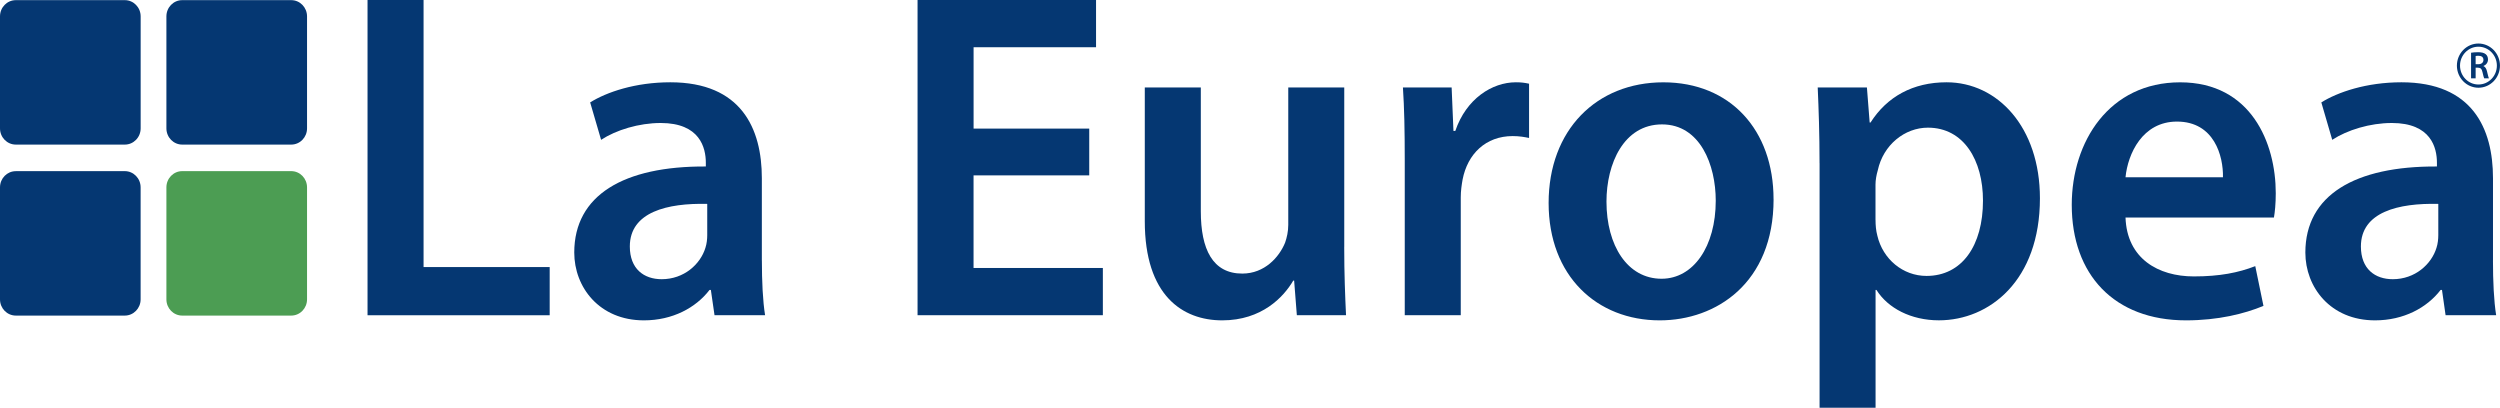 <svg xmlns="http://www.w3.org/2000/svg" width="141" height="23" viewBox="0 0 141 23" fill="none"><g clip-path="url(#clip0_274_31194)"><path d="M20.731 0H23.889V15.062H31.002V17.78H20.729V0H20.731Z" fill="#053772"></path><path d="M42.97 14.692C42.97 15.852 43.021 16.987 43.151 17.778H40.299L40.093 16.354H40.016C39.246 17.356 37.936 18.068 36.317 18.068C33.801 18.068 32.388 16.197 32.388 14.244C32.388 11 35.187 9.364 39.809 9.39V9.179C39.809 8.334 39.475 6.937 37.265 6.937C36.032 6.937 34.749 7.331 33.902 7.886L33.285 5.776C34.21 5.197 35.827 4.641 37.806 4.641C41.813 4.641 42.968 7.253 42.968 10.049V14.692H42.97ZM39.888 11.5C37.653 11.446 35.522 11.948 35.522 13.901C35.522 15.168 36.319 15.747 37.319 15.747C38.578 15.747 39.502 14.903 39.785 13.979C39.863 13.742 39.888 13.477 39.888 13.266V11.498V11.5Z" fill="#053772"></path><path d="M61.431 9.891H54.908V15.114H62.201V17.778H51.75V0H61.817V2.664H54.91V7.253H61.433V9.891H61.431Z" fill="#053772"></path><path d="M75.814 13.927C75.814 15.456 75.866 16.722 75.916 17.778H73.142L72.989 15.826H72.939C72.4 16.75 71.167 18.068 68.932 18.068C66.697 18.068 64.566 16.671 64.566 12.477V4.932H67.726V11.922C67.726 14.058 68.393 15.43 70.064 15.43C71.322 15.43 72.144 14.508 72.479 13.688C72.58 13.397 72.658 13.055 72.658 12.687V4.932H75.816V13.927H75.814Z" fill="#053772"></path><path d="M79.228 9.073C79.228 7.333 79.202 6.093 79.125 4.932H81.872L81.975 7.385H82.079C82.696 5.565 84.159 4.641 85.493 4.641C85.803 4.641 85.983 4.667 86.239 4.721V7.781C85.983 7.729 85.7 7.675 85.315 7.675C83.799 7.675 82.771 8.677 82.49 10.128C82.438 10.419 82.387 10.761 82.387 11.132V17.778H79.228V9.073Z" fill="#053772"></path><path d="M100.03 11.237C100.03 15.958 96.795 18.068 93.61 18.068C90.064 18.068 87.342 15.564 87.342 11.448C87.342 7.333 90.039 4.643 93.813 4.643C97.588 4.643 100.028 7.333 100.028 11.237H100.03ZM90.605 11.369C90.605 13.847 91.785 15.721 93.712 15.721C95.51 15.721 96.768 13.901 96.768 11.317C96.768 9.312 95.895 7.016 93.738 7.016C91.58 7.016 90.605 9.232 90.605 11.369Z" fill="#053772"></path><path d="M102.622 9.204C102.622 7.516 102.572 6.144 102.519 4.932H105.294L105.449 6.909H105.499C106.424 5.457 107.887 4.641 109.787 4.641C112.664 4.641 115.052 7.174 115.052 11.184C115.052 15.825 112.203 18.066 109.353 18.066C107.785 18.066 106.476 17.381 105.832 16.352H105.782V22.998H102.624V9.204H102.622ZM105.78 12.396C105.78 12.713 105.805 13.003 105.883 13.294C106.191 14.612 107.321 15.562 108.655 15.562C110.659 15.562 111.84 13.848 111.84 11.315C111.84 9.045 110.762 7.2 108.733 7.2C107.422 7.2 106.216 8.175 105.908 9.601C105.83 9.864 105.778 10.154 105.778 10.419V12.398L105.78 12.396Z" fill="#053772"></path><path d="M119.879 12.267C119.957 14.588 121.729 15.59 123.731 15.59C125.195 15.59 126.247 15.379 127.197 15.01L127.659 17.252C126.581 17.7 125.092 18.068 123.293 18.068C119.236 18.068 116.847 15.484 116.847 11.554C116.847 7.992 118.953 4.643 122.96 4.643C126.967 4.643 128.353 8.072 128.353 10.895C128.353 11.502 128.302 11.976 128.25 12.267H119.879ZM125.375 9.997C125.4 8.81 124.887 6.857 122.781 6.857C120.831 6.857 120.009 8.677 119.879 9.997H125.375Z" fill="#053772"></path><path d="M140.603 14.692C140.603 15.852 140.655 16.987 140.783 17.778H137.931L137.728 16.354H137.65C136.879 17.356 135.57 18.068 133.951 18.068C131.433 18.068 130.022 16.197 130.022 14.244C130.022 11 132.821 9.364 137.443 9.39V9.179C137.443 8.334 137.111 6.937 134.901 6.937C133.668 6.937 132.385 7.331 131.538 7.886L130.923 5.776C131.846 5.197 133.465 4.641 135.442 4.641C139.447 4.641 140.605 7.253 140.605 10.049V14.692H140.603ZM137.52 11.5C135.285 11.446 133.155 11.948 133.155 13.901C133.155 15.168 133.951 15.747 134.952 15.747C136.21 15.747 137.134 14.903 137.417 13.979C137.495 13.742 137.52 13.477 137.52 13.266V11.498V11.5Z" fill="#053772"></path><path d="M138.658 3.701H138.569C138.569 4.39 139.114 4.948 139.784 4.948C140.455 4.948 140.998 4.388 140.998 3.701C140.998 3.014 140.453 2.455 139.784 2.455C139.116 2.455 138.569 3.012 138.569 3.701H138.745C138.745 3.407 138.862 3.14 139.05 2.947C139.238 2.753 139.498 2.634 139.784 2.634C140.071 2.634 140.331 2.753 140.519 2.947C140.707 3.14 140.824 3.407 140.824 3.701C140.824 3.996 140.707 4.261 140.519 4.454C140.331 4.647 140.073 4.766 139.784 4.766C139.496 4.766 139.238 4.647 139.05 4.454C138.862 4.261 138.745 3.994 138.745 3.701H138.658Z" fill="#053772"></path><path d="M139.368 2.974C139.465 2.957 139.61 2.945 139.761 2.945C139.967 2.945 140.104 2.98 140.201 3.062C140.279 3.13 140.323 3.231 140.323 3.355C140.323 3.544 140.199 3.671 140.066 3.721V3.727C140.166 3.767 140.228 3.868 140.263 4.01C140.308 4.191 140.345 4.362 140.376 4.418H140.108C140.087 4.374 140.054 4.255 140.013 4.073C139.973 3.882 139.905 3.821 139.757 3.817H139.626V4.418H139.368V2.974ZM139.626 3.622H139.781C139.955 3.622 140.066 3.526 140.066 3.381C140.066 3.219 139.955 3.146 139.786 3.146C139.703 3.146 139.651 3.152 139.626 3.16V3.622Z" fill="#053772"></path><path d="M0.892 0.008H7.041C7.533 0.008 7.933 0.418 7.933 0.924V7.239C7.933 7.745 7.533 8.155 7.041 8.155H0.892C0.399 8.155 0 7.745 0 7.239V0.924C0 0.418 0.399 0.008 0.892 0.008Z" fill="#053772"></path><path d="M10.276 0.008H16.425C16.918 0.008 17.317 0.418 17.317 0.924V7.239C17.317 7.745 16.918 8.155 16.425 8.155H10.276C9.784 8.155 9.385 7.745 9.385 7.239V0.924C9.385 0.418 9.784 0.008 10.276 0.008Z" fill="#053772"></path><path d="M0.89 9.652H7.039C7.531 9.652 7.931 10.062 7.931 10.568V16.884C7.931 17.389 7.531 17.799 7.039 17.799H0.892C0.399 17.799 0 17.389 0 16.884V10.568C0 10.062 0.399 9.654 0.89 9.654V9.652Z" fill="#053772"></path><path d="M10.276 9.652H16.425C16.918 9.652 17.317 10.062 17.317 10.568V16.884C17.317 17.389 16.918 17.799 16.425 17.799H10.276C9.784 17.799 9.385 17.389 9.385 16.884V10.568C9.385 10.062 9.784 9.652 10.276 9.652Z" fill="#4C9D53"></path></g><defs><clipPath id="clip0_274_31194"><rect width="141" height="23" fill="white"></rect></clipPath></defs></svg>